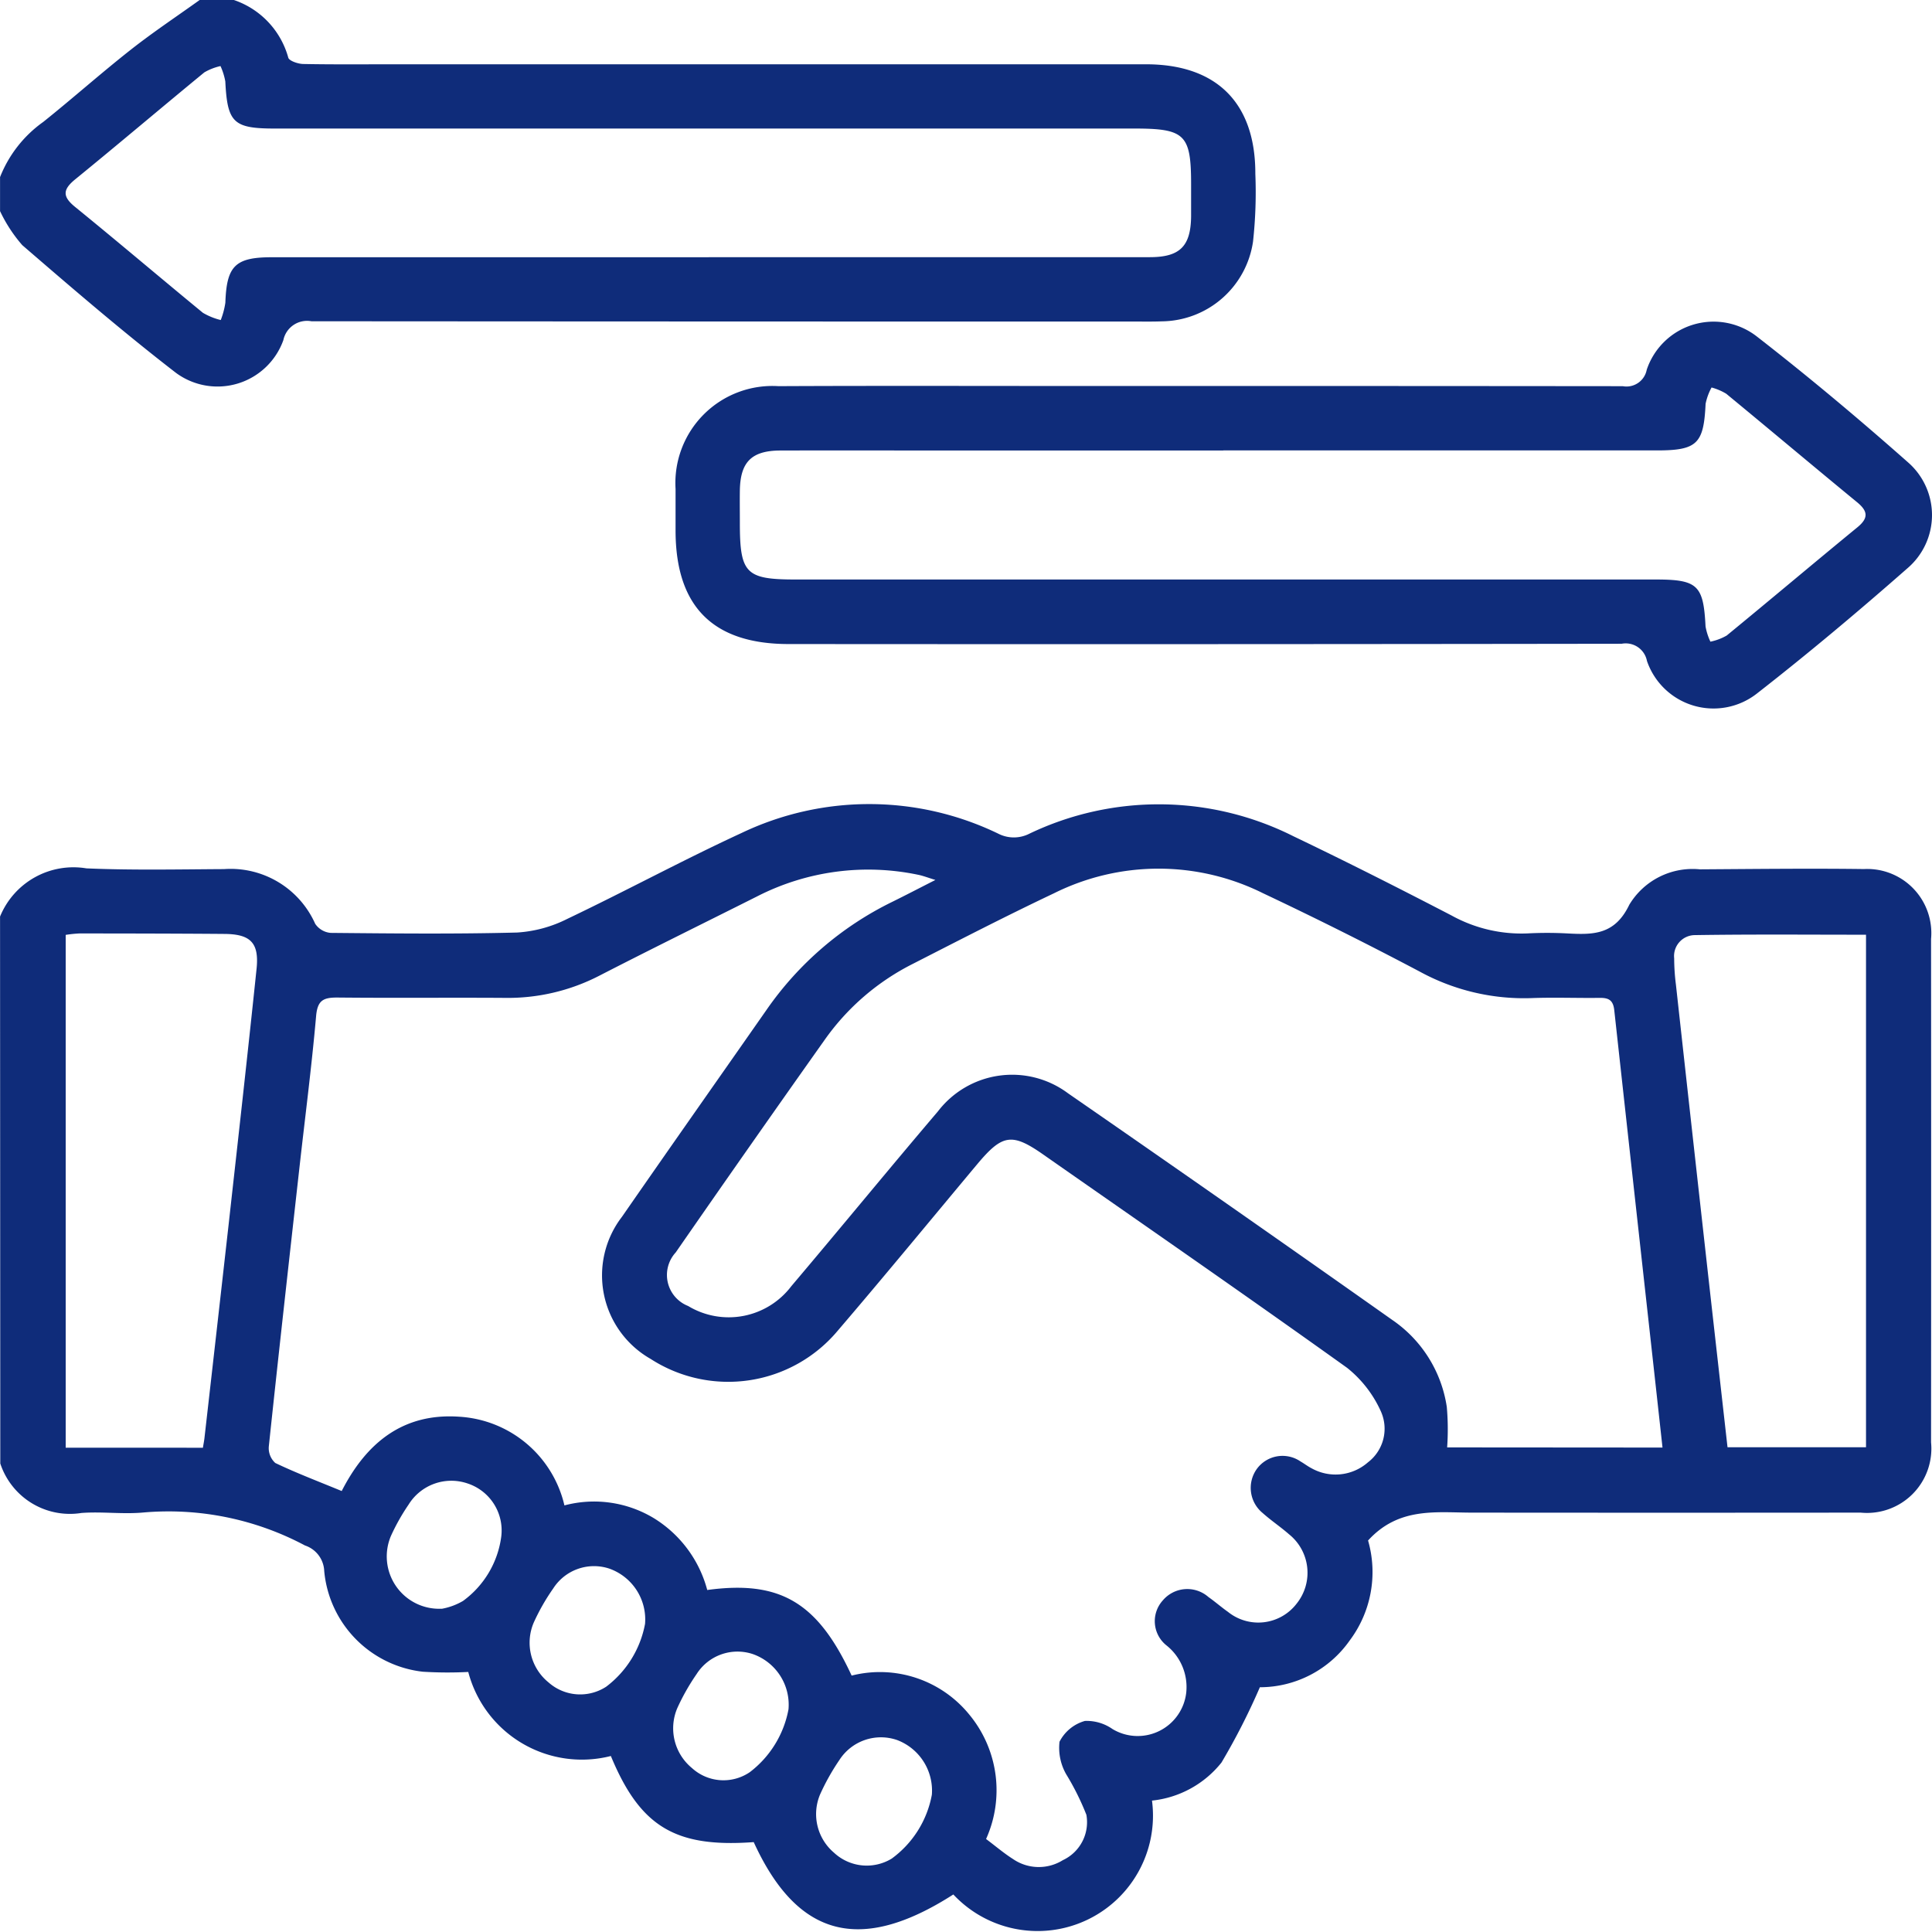 <svg xmlns="http://www.w3.org/2000/svg" width="73.812" height="73.806" viewBox="0 0 73.812 73.806">
  <g id="Group_189" data-name="Group 189" transform="translate(0)">
    <path id="Path_6261" data-name="Path 6261" d="M105.3,54.777a3.028,3.028,0,0,1,3.3-1.841c1.749.075,3.5.038,5.257.028a3.537,3.537,0,0,1,3.482,2.088.791.791,0,0,0,.591.349c2.377.022,4.755.048,7.129-.014a4.932,4.932,0,0,0,1.916-.523c2.228-1.062,4.4-2.238,6.642-3.274a11.32,11.32,0,0,1,9.815.018,1.306,1.306,0,0,0,1.2,0,11.451,11.451,0,0,1,10.079.1c2.032.972,4.043,1.991,6.043,3.028a5.519,5.519,0,0,0,2.9.685,14.371,14.371,0,0,1,1.512,0c.987.053,1.822.068,2.378-1.093a2.82,2.82,0,0,1,2.7-1.355c2.088-.013,4.177-.038,6.266-.011a2.449,2.449,0,0,1,2.564,2.669q.007,9.616,0,19.233a2.458,2.458,0,0,1-2.686,2.686q-7.419.007-14.836,0c-1.379,0-2.81-.228-3.987,1.065a4.354,4.354,0,0,1-.7,3.817,4.193,4.193,0,0,1-3.434,1.789,25.233,25.233,0,0,1-1.467,2.878,3.913,3.913,0,0,1-2.654,1.453,4.408,4.408,0,0,1-7.59,3.586c-3.55,2.279-5.962,1.638-7.626-2-2.989.219-4.337-.583-5.458-3.29a4.487,4.487,0,0,1-5.448-3.211,15.456,15.456,0,0,1-1.736-.009,4.264,4.264,0,0,1-3.767-3.845,1.073,1.073,0,0,0-.735-.978,11.087,11.087,0,0,0-6.165-1.261c-.786.075-1.588-.041-2.376.019a2.8,2.8,0,0,1-3.1-1.89Zm35.73-1.4c-.295-.09-.468-.159-.649-.195a9.31,9.31,0,0,0-6.156.824c-2.013,1.011-4.036,2.005-6.04,3.036a7.613,7.613,0,0,1-3.6.842c-2.137-.014-4.273.009-6.409-.013-.523,0-.745.106-.8.695-.172,1.959-.427,3.911-.645,5.867-.394,3.529-.79,7.057-1.163,10.588a.764.764,0,0,0,.247.632c.815.389,1.662.71,2.538,1.072.951-1.864,2.363-2.984,4.48-2.84a4.393,4.393,0,0,1,4.029,3.389,4.415,4.415,0,0,1,3.423.492,4.608,4.608,0,0,1,2.033,2.74c2.786-.38,4.221.473,5.517,3.27a4.4,4.4,0,0,1,4.508,1.506,4.534,4.534,0,0,1,.628,4.737c.37.278.682.545,1.024.762a1.739,1.739,0,0,0,1.908.047,1.6,1.6,0,0,0,.9-1.735,9.963,9.963,0,0,0-.774-1.552,2.04,2.04,0,0,1-.252-1.238,1.562,1.562,0,0,1,.971-.795,1.725,1.725,0,0,1,1.053.31,1.867,1.867,0,0,0,2.818-1.4,2.034,2.034,0,0,0-.74-1.783,1.182,1.182,0,0,1-.154-1.734,1.224,1.224,0,0,1,1.743-.125c.255.178.49.387.744.565a1.846,1.846,0,0,0,2.627-.318,1.883,1.883,0,0,0-.294-2.646c-.324-.284-.686-.525-1.008-.813a1.24,1.24,0,0,1-.223-1.682,1.215,1.215,0,0,1,1.669-.288c.145.083.28.189.428.264a1.875,1.875,0,0,0,2.151-.231,1.614,1.614,0,0,0,.487-1.957,4.469,4.469,0,0,0-1.284-1.651c-3.843-2.751-7.731-5.44-11.605-8.147-1.2-.84-1.566-.783-2.527.366-1.77,2.117-3.523,4.251-5.318,6.348a5.458,5.458,0,0,1-7.16,1.091,3.671,3.671,0,0,1-1.093-5.432c1.831-2.642,3.682-5.271,5.524-7.907a12.542,12.542,0,0,1,4.809-4.127c.512-.252,1.018-.517,1.634-.829m27.785,21.682c-.138-1.257-.271-2.471-.406-3.684q-.722-6.511-1.437-13.023c-.041-.385-.213-.478-.556-.473-.865.011-1.73-.024-2.594.008a8.313,8.313,0,0,1-4.284-1.013q-2.955-1.562-5.981-2.991a8.955,8.955,0,0,0-7.991,0c-1.82.862-3.611,1.786-5.4,2.7a9.15,9.15,0,0,0-3.351,2.886q-2.872,4.053-5.7,8.135a1.273,1.273,0,0,0,.473,2.046,3,3,0,0,0,3.943-.756c1.877-2.217,3.718-4.466,5.6-6.677a3.571,3.571,0,0,1,4.97-.694q6.217,4.3,12.391,8.661a4.9,4.9,0,0,1,2.082,3.326,9.752,9.752,0,0,1,.013,1.543Zm-55.764.007c.022-.14.046-.254.059-.368q.464-4.073.922-8.146c.363-3.264.73-6.527,1.07-9.793.1-.98-.23-1.315-1.22-1.323-1.846-.015-3.693-.017-5.54-.019a4.963,4.963,0,0,0-.533.055V75.069Zm63.539-19.6c-2.2,0-4.383-.019-6.56.015a.8.8,0,0,0-.769.887,7.987,7.987,0,0,0,.066,1q.552,5.009,1.111,10.019c.284,2.548.573,5.1.861,7.661h5.291Zm-41.167,29.6a2.05,2.05,0,0,0-1.366-2.118,1.85,1.85,0,0,0-2.143.763,8.313,8.313,0,0,0-.743,1.312,1.965,1.965,0,0,0,.565,2.281,1.786,1.786,0,0,0,2.207.158,3.915,3.915,0,0,0,1.48-2.4m-5.48-3.267a2.059,2.059,0,0,0-1.365-2.111,1.851,1.851,0,0,0-2.142.756,8.04,8.04,0,0,0-.747,1.309,1.952,1.952,0,0,0,.564,2.28,1.821,1.821,0,0,0,2.207.165,3.9,3.9,0,0,0,1.483-2.4M140.9,88.325a2.065,2.065,0,0,0-1.32-2.084,1.886,1.886,0,0,0-2.213.76,8.591,8.591,0,0,0-.738,1.316,1.931,1.931,0,0,0,.532,2.225,1.833,1.833,0,0,0,2.206.225,3.888,3.888,0,0,0,1.533-2.442m-18.731-7.1a2.473,2.473,0,0,0,.817-.3,3.623,3.623,0,0,0,1.463-2.463,1.891,1.891,0,0,0-1.283-2.025,1.919,1.919,0,0,0-2.259.808,7.9,7.9,0,0,0-.67,1.188,2,2,0,0,0,1.932,2.788" transform="translate(-105.298 -19.76)" fill="#0f2c7a"/>
    <path id="Path_6262" data-name="Path 6262" d="M114.233,24.435a3.231,3.231,0,0,1,2.078,2.2c.028.124.372.241.57.245,1.152.022,2.306.011,3.458.011H149.08c2.7,0,4.185,1.478,4.178,4.187a17.307,17.307,0,0,1-.088,2.585,3.559,3.559,0,0,1-3.485,3.049c-.311.013-.624.008-.937.008q-15.775,0-31.551-.011a.924.924,0,0,0-1.073.72,2.672,2.672,0,0,1-4.106,1.249c-2.012-1.553-3.943-3.215-5.869-4.877a5.6,5.6,0,0,1-.849-1.3v-1.3a4.7,4.7,0,0,1,1.652-2.109c1.125-.9,2.2-1.858,3.329-2.747.856-.675,1.768-1.281,2.655-1.917Zm18.146,9.825q8.423,0,16.847,0c1.151,0,1.564-.416,1.578-1.555,0-.408,0-.816,0-1.224,0-1.908-.23-2.135-2.168-2.135H115.8c-1.588,0-1.815-.223-1.894-1.8a2.468,2.468,0,0,0-.184-.587,2.163,2.163,0,0,0-.617.241c-1.65,1.355-3.278,2.738-4.934,4.087-.48.392-.493.658,0,1.057,1.638,1.332,3.246,2.7,4.878,4.041a2.5,2.5,0,0,0,.683.277,3.064,3.064,0,0,0,.176-.663c.047-1.4.373-1.735,1.765-1.736h16.7" transform="translate(-105.298 -24.435)" fill="#0f2c7a"/>
    <path id="Path_6263" data-name="Path 6263" d="M147.239,37.312q8.064,0,16.129.008a.787.787,0,0,0,.915-.627,2.693,2.693,0,0,1,4.192-1.283c1.989,1.545,3.922,3.166,5.808,4.835a2.672,2.672,0,0,1-.037,4.03c-1.874,1.647-3.787,3.254-5.754,4.788a2.688,2.688,0,0,1-4.2-1.246.827.827,0,0,0-.966-.656q-15.911.023-31.824.011c-2.893,0-4.321-1.434-4.322-4.339,0-.528,0-1.056,0-1.584a3.707,3.707,0,0,1,3.93-3.93c3.839-.018,7.68-.006,11.52-.006h4.607m.868,2.465h-9.941c-2.33,0-4.659-.007-6.989,0-1.1.006-1.523.447-1.539,1.533-.006.408,0,.816,0,1.224,0,1.944.224,2.171,2.137,2.171h32.849c1.609,0,1.829.216,1.908,1.792a2.34,2.34,0,0,0,.186.583,2.09,2.09,0,0,0,.622-.234c1.67-1.369,3.322-2.765,4.992-4.134.441-.361.4-.625-.018-.966-1.67-1.372-3.323-2.765-4.991-4.138a2.184,2.184,0,0,0-.561-.239,2.227,2.227,0,0,0-.228.625c-.07,1.525-.322,1.779-1.859,1.779H148.107" transform="translate(-101.37 -22.566)" fill="#0f2c7a"/>
  </g>
</svg>
